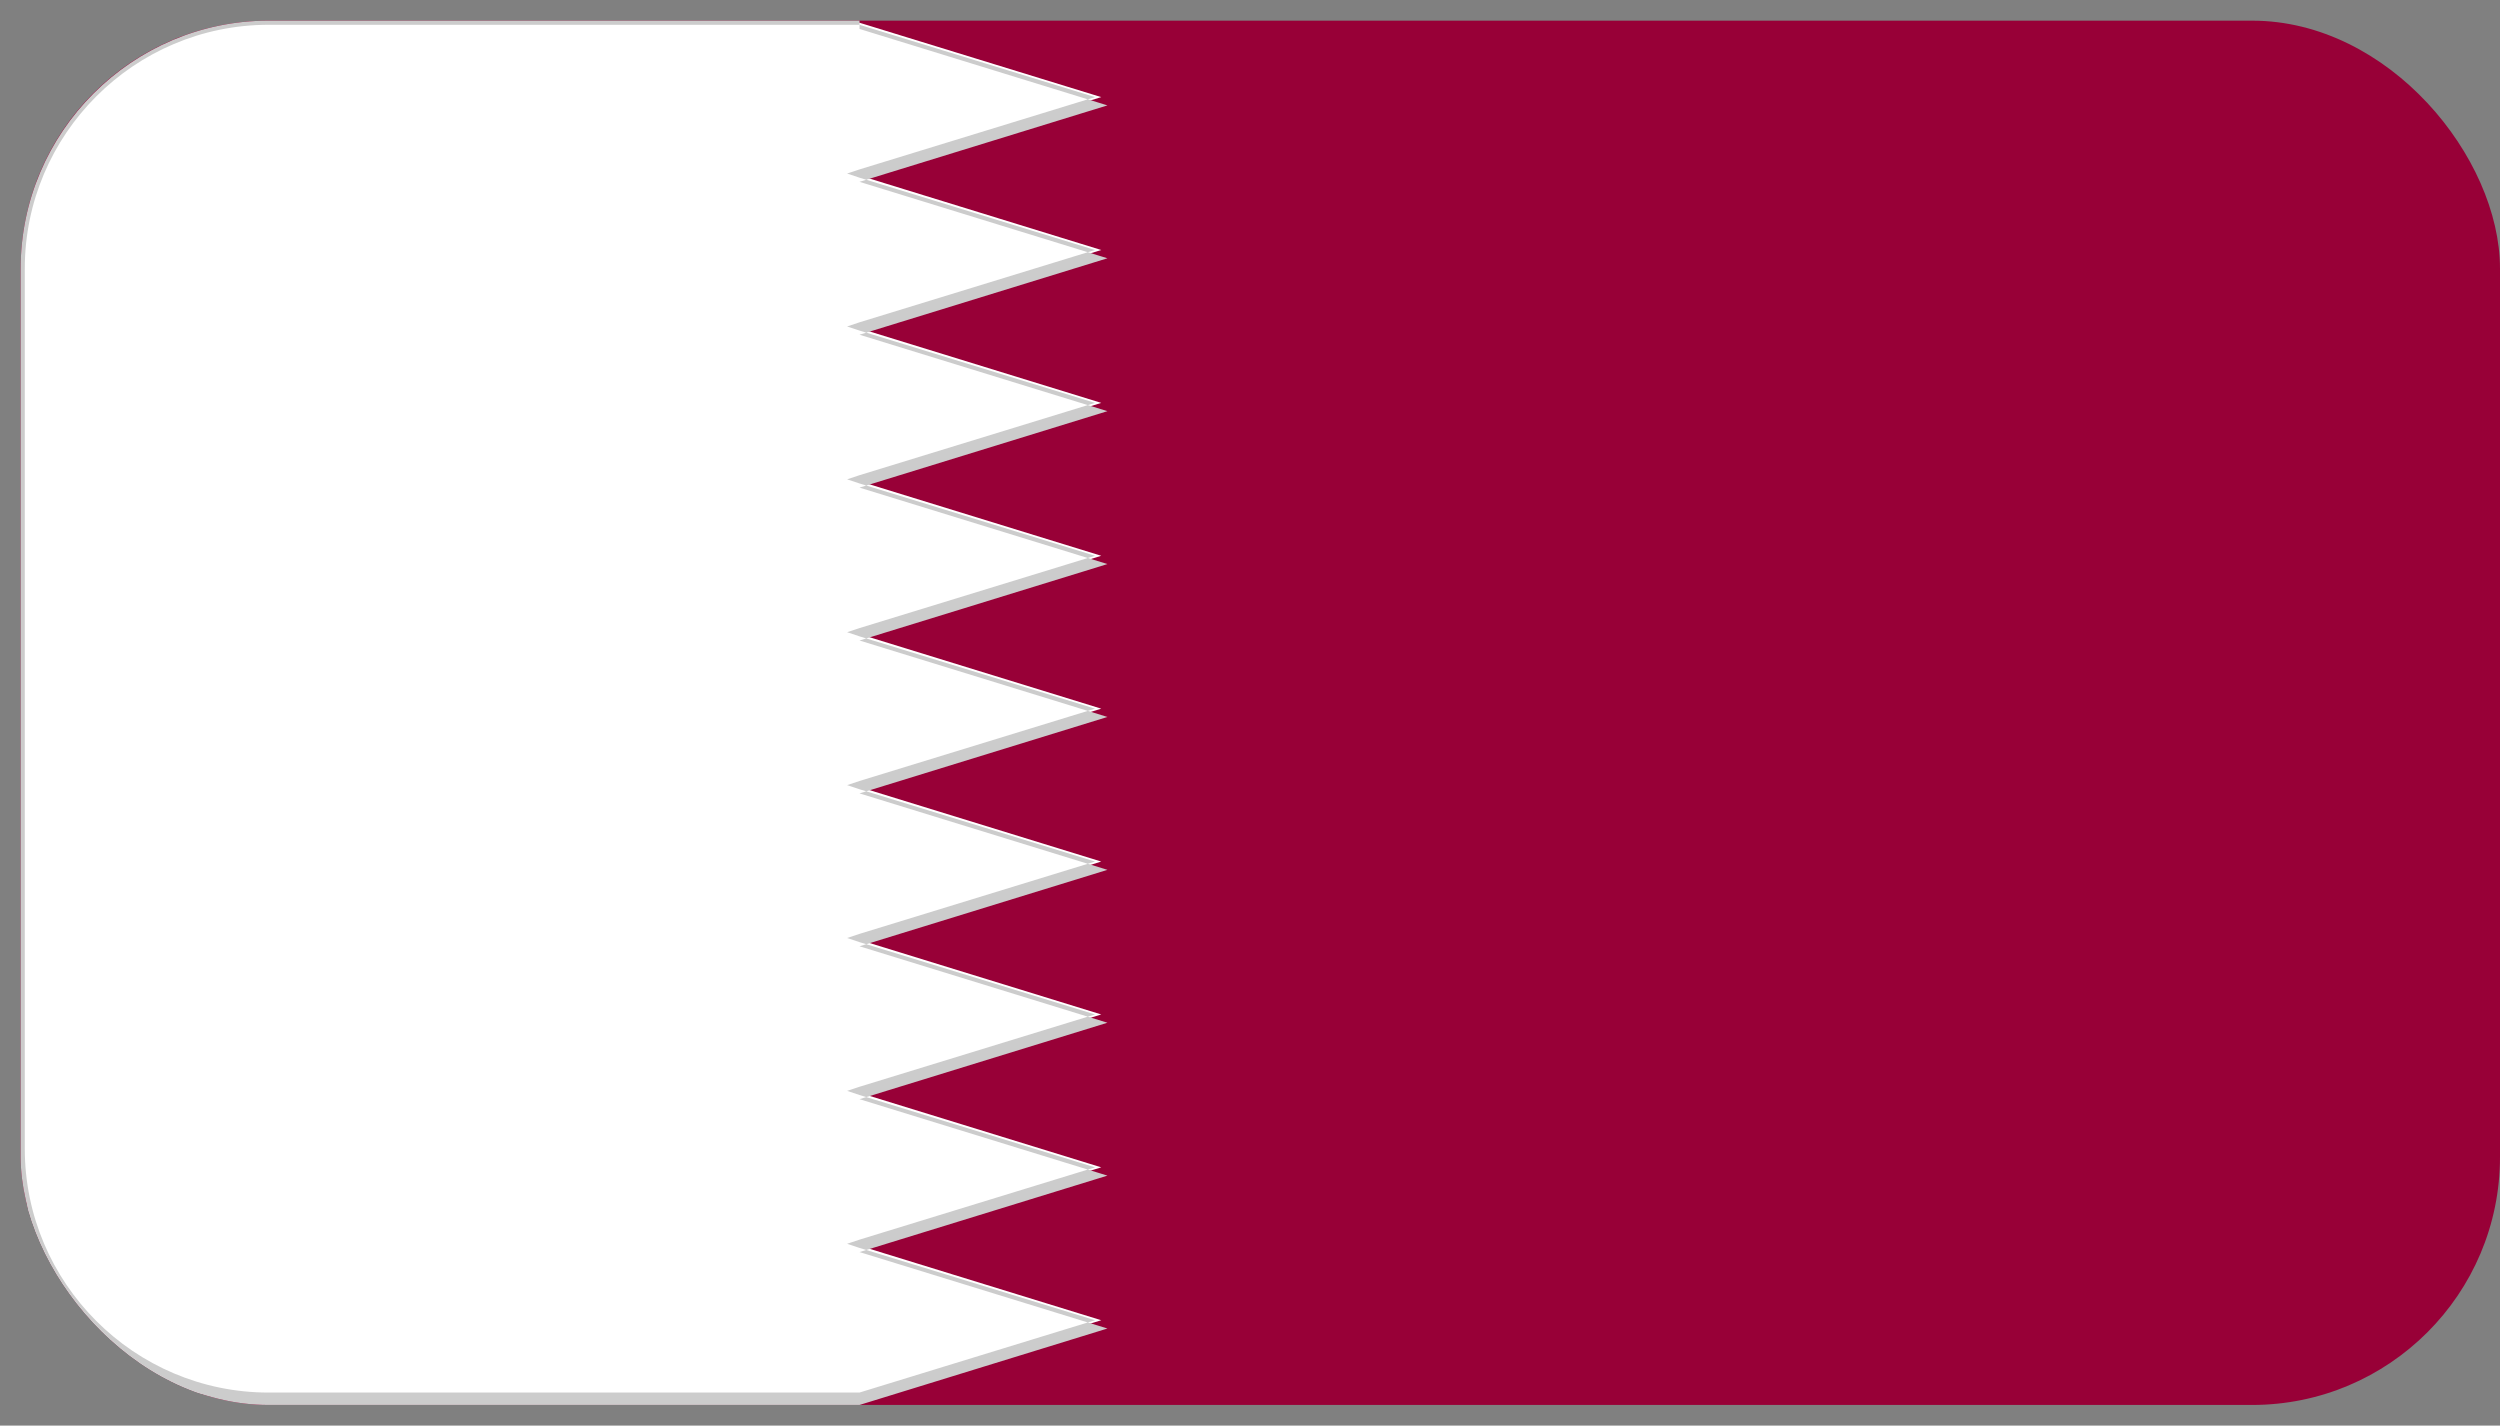 <?xml version="1.0" encoding="UTF-8"?>
<svg id="qatar" xmlns="http://www.w3.org/2000/svg" xmlns:xlink="http://www.w3.org/1999/xlink" viewBox="0 0 121 69">
  <rect x="0" y="0" width="121" height="69" fill="#808080" stroke="none"/>
  <defs>
    <style>
      .cls-1 {
        clip-path: url(#clippath);
      }

      .cls-2 {
        fill: #fff;
      }

      .cls-3 {
        fill: #ccc;
      }

      .cls-4 {
        fill: #980037;
      }
    </style>
    <clipPath id="clippath">
      <rect class="cls-4" x="1" y="1" width="120" height="67" rx="12" ry="12"/>
    </clipPath>
  </defs>
  <g id="QATAR">
    <g>
      <rect class="cls-4" x="1" y="1" width="120" height="67" rx="12" ry="12"/>
      <g class="cls-1">
        <g>
          <path class="cls-2" d="m13,67.9c-6.6,0-11.9-5.3-11.9-11.9V13C1.1,6.4,6.4,1.1,13,1.1h28.6l11.7,3.6-12,3.7,12,3.7-12,3.7,12,3.7-12,3.7,12,3.7-12,3.7,12,3.7-12,3.7,12,3.7-12,3.7,12,3.7-12,3.7,12,3.7-12,3.7,12,3.7-11.7,3.6H13Z"/>
          <path class="cls-3" d="m41.6,1.2l11.4,3.5-11.4,3.5-.6.2.6.2,11.4,3.5-11.4,3.5-.6.2.6.2,11.4,3.5-11.4,3.5-.6.2.6.2,11.4,3.5-11.4,3.5-.6.2.6.2,11.4,3.5-11.4,3.5-.6.2.6.2,11.4,3.5-11.4,3.5-.6.2.6.2,11.4,3.5-11.4,3.5-.6.2.6.2,11.4,3.5-11.4,3.5-.6.2.6.2,11.4,3.5-11.4,3.5H13c-6.5,0-11.8-5.3-11.8-11.8V13C1.2,6.5,6.5,1.2,13,1.2h28.6m0-.2H13C6.4,1,1,6.4,1,13v43c0,6.6,5.4,12,12,12h28.6l12-3.7-12-3.7,12-3.7-12-3.7,12-3.7-12-3.7,12-3.7-12-3.7,12-3.7-12-3.7,12-3.7-12-3.7,12-3.7-12-3.7,12-3.7-12-3.7,12-3.7-12-3.7h0Z"/>
        </g>
      </g>
    </g>
  </g>
</svg>